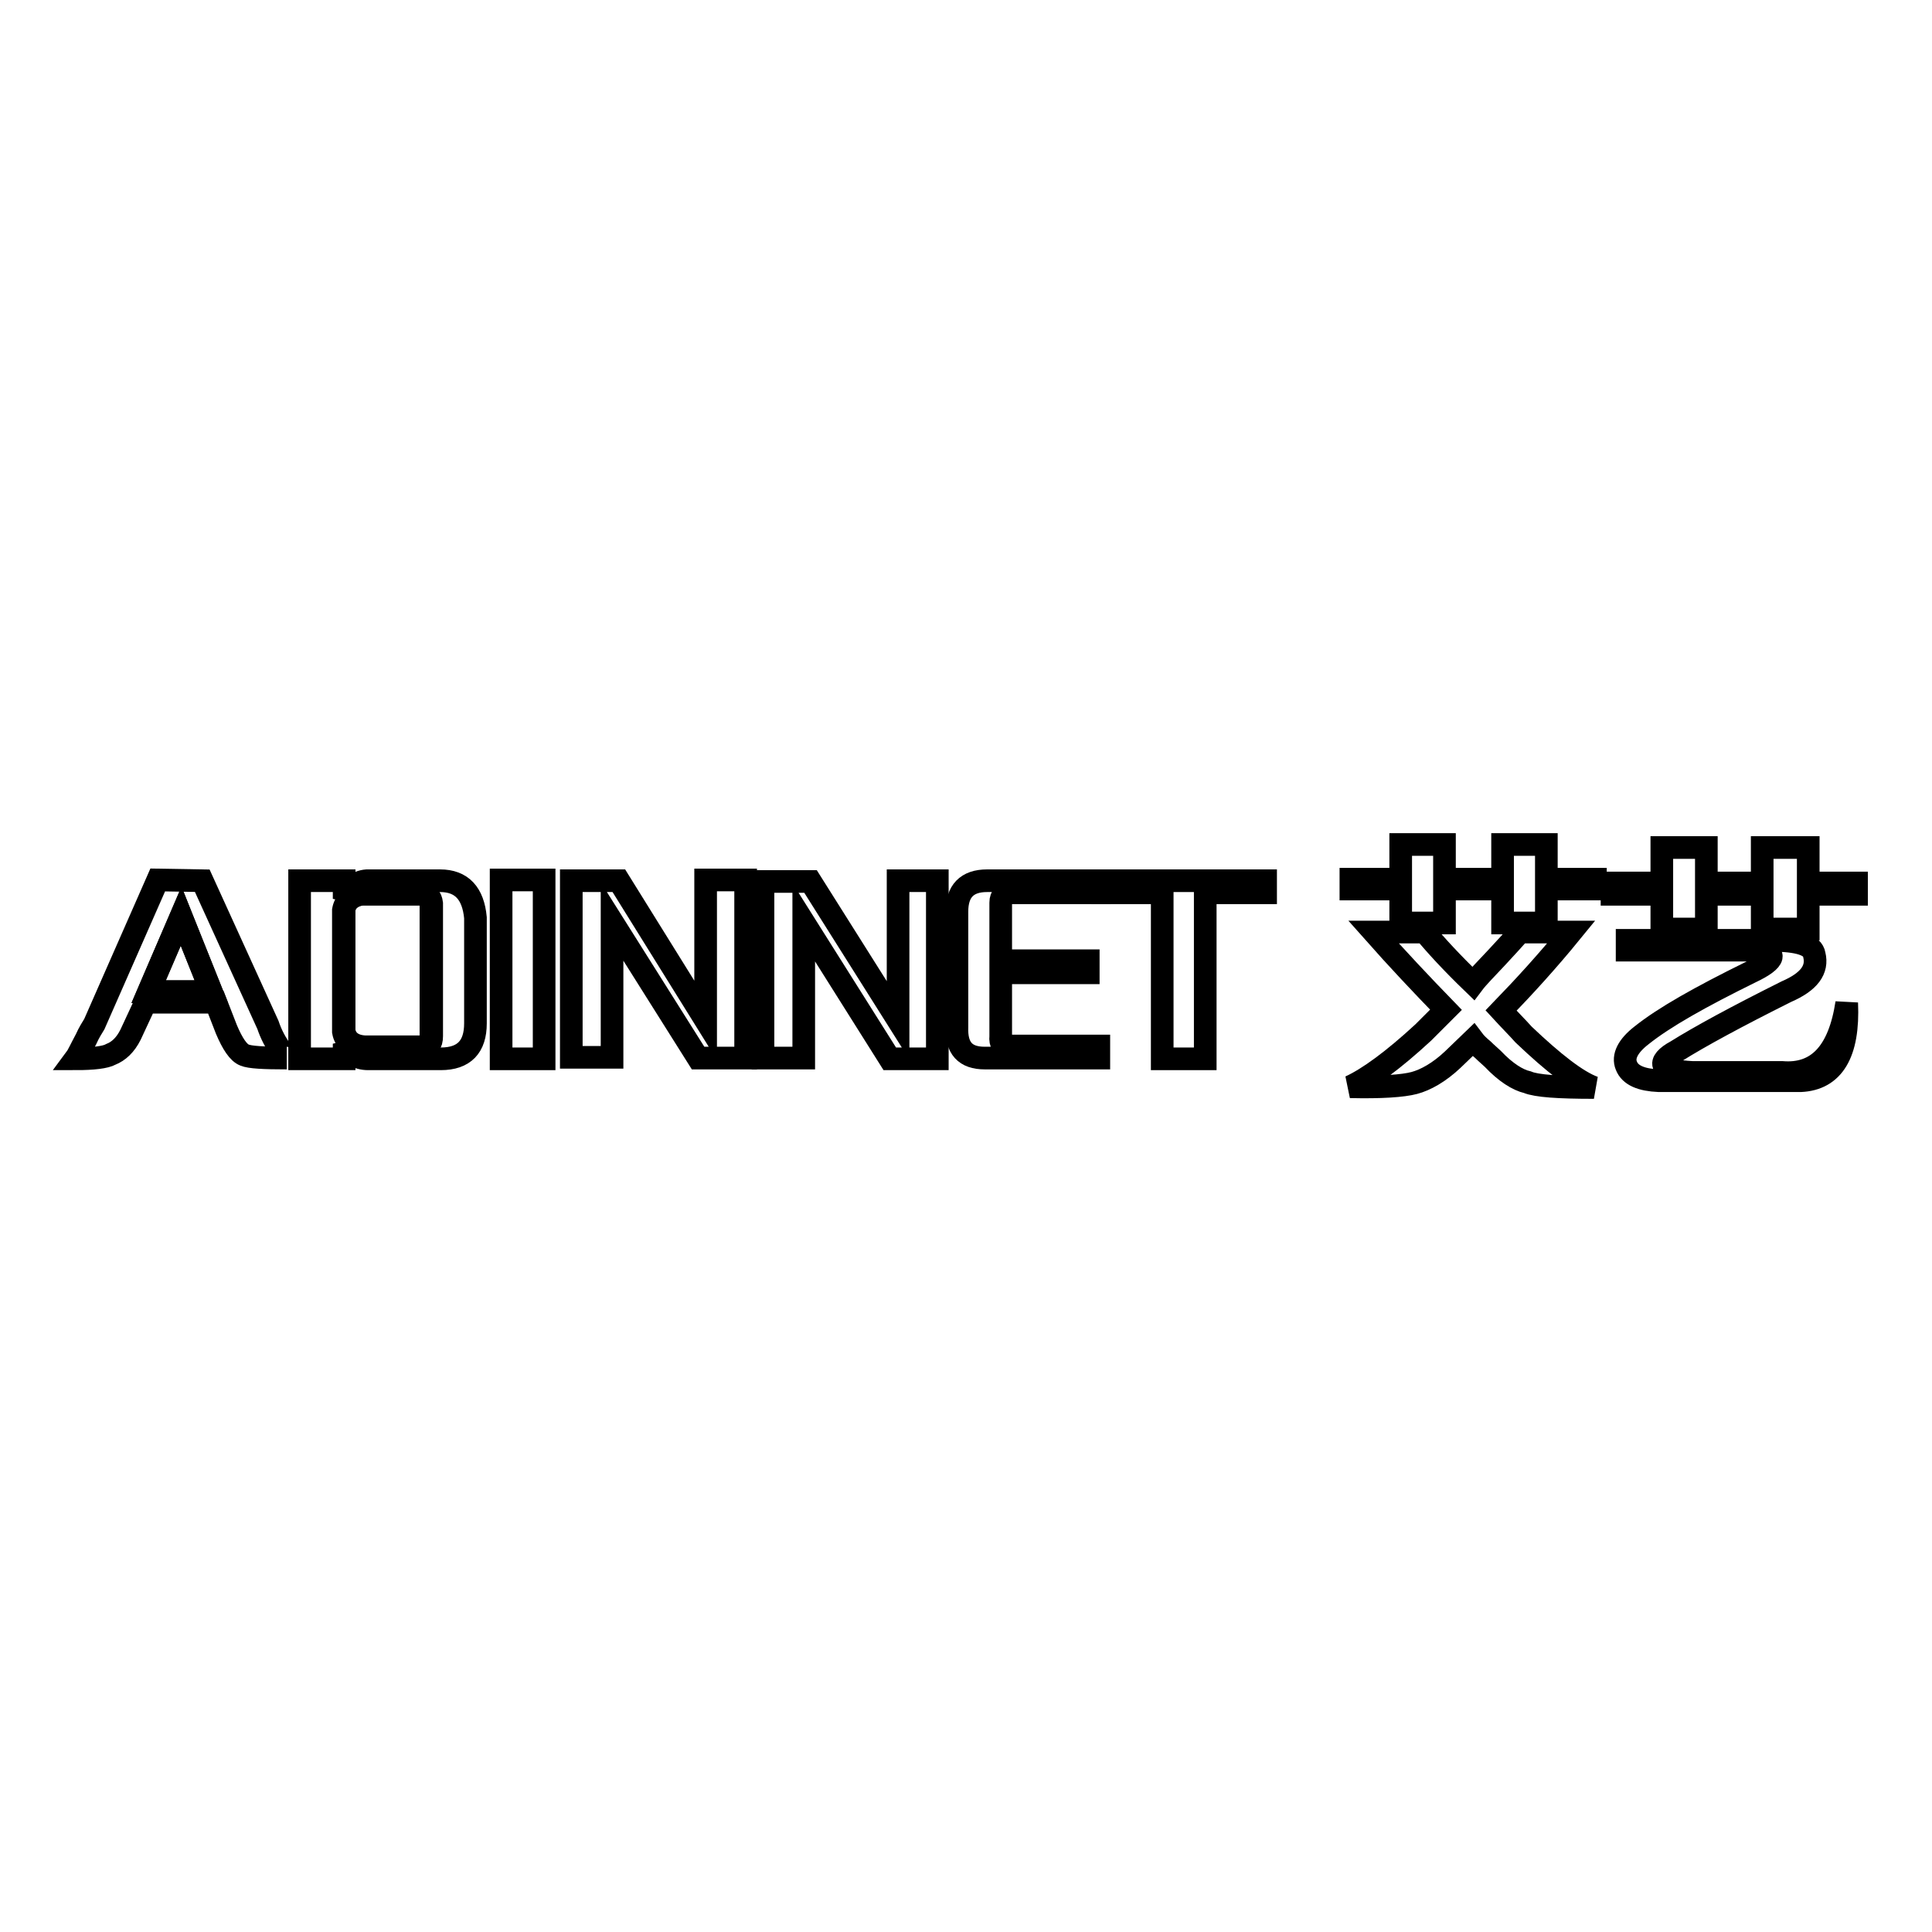 <?xml version="1.0" encoding="utf-8"?>
<!-- Svg Vector Icons : http://www.onlinewebfonts.com/icon -->
<!DOCTYPE svg PUBLIC "-//W3C//DTD SVG 1.1//EN" "http://www.w3.org/Graphics/SVG/1.1/DTD/svg11.dtd">
<svg version="1.1" xmlns="http://www.w3.org/2000/svg" xmlns:xlink="http://www.w3.org/1999/xlink" x="0px" y="0px" viewBox="0 0 256 256" enable-background="new 0 0 256 256" xml:space="preserve">
<g><g><path stroke-width="3" fill-opacity="0" stroke="#000000"  d="M19.7,131.4H28l-4-10L19.7,131.4z"/><path stroke-width="3" fill-opacity="0" stroke="#000000"  d="M55.8,118.4H48c-1.4,0.3-2.2,1-2.4,2.1v16.1c0.2,1.2,1.1,2,2.7,2.1h7.6c0.9,0.1,1.3-0.4,1.3-1.4v-17.6C57.1,118.9,56.7,118.4,55.8,118.4z"/><path stroke-width="3" fill-opacity="0" stroke="#000000"  d="M37.4,139.4c-0.9-1.2-1.5-2.4-1.9-3.6l-8.7-19.1l-5.9-0.1l-8.4,19.1c-0.3,0.5-0.7,1.1-1.1,2c-0.7,1.3-1.1,2.2-1.4,2.6c2.4,0,4-0.2,4.7-0.6c1-0.4,1.9-1.2,2.6-2.6l2-4.3h9.3l1.4,3.6c0.8,1.9,1.6,3.1,2.4,3.4c0.7,0.3,2.5,0.4,5.6,0.4C37.8,140.2,37.6,139.9,37.4,139.4z M19.7,131.4l4.3-10l4,10H19.7z"/><path stroke-width="3" fill-opacity="0" stroke="#000000"  d="M58.3,116.7h-9.7c-1.3,0.1-2.3,0.9-3,2.4v-2.4h-5.9v23.6h5.9v-2c0.7,1.3,1.7,2,3.2,2h9.6c3.1,0,4.6-1.6,4.6-4.7v-14C62.7,118.4,61.2,116.7,58.3,116.7z M57.1,137.4c0,1.1-0.4,1.5-1.3,1.4h-7.6c-1.6-0.2-2.5-0.9-2.7-2.1v-16.1c0.2-1.1,1-1.9,2.4-2.1h7.9c0.9,0,1.3,0.5,1.3,1.4L57.1,137.4L57.1,137.4z"/><path stroke-width="3" fill-opacity="0" stroke="#000000"  d="M66.4,116.6h5.7v23.7h-5.7V116.6z"/><path stroke-width="3" fill-opacity="0" stroke="#000000"  d="M93.5,135.2L82,116.7h-6.3v23.4h5.4v-18l11.4,18.1h6.3v-23.6h-5.3V135.2z"/><path stroke-width="3" fill-opacity="0" stroke="#000000"  d="M119,135.2l-11.6-18.4h-6.3v23.4h5.4v-18l11.4,18.1h6.3v-23.6H119V135.2z"/><path stroke-width="3" fill-opacity="0" stroke="#000000"  d="M132.6,137.3v-8.4h11.6v-1.6h-11.6v-7.7c0-0.9,0.5-1.3,1.4-1.3h11.7v-1.6h-14.9c-2.7,0-4,1.4-4,4.1v15.3c-0.1,2.8,1.1,4.1,3.7,4.1h15.1v-1.6h-12C132.9,138.8,132.5,138.3,132.6,137.3z"/><path stroke-width="3" fill-opacity="0" stroke="#000000"  d="M146.1,116.7v1.6h7.9v22h5.7v-22h8v-1.6H146.1L146.1,116.7z"/><path stroke-width="3" fill-opacity="0" stroke="#000000"  d="M198.9,133.9c3.1-3.2,6.2-6.6,9.3-10.4h-6.8c-0.7,0.8-1.8,2-3.1,3.4c-1.4,1.5-2.5,2.6-3.1,3.4c-2.9-2.8-5-5.1-6.4-6.8H182c3.1,3.5,6.3,6.9,9.6,10.3l-3,3c-4,3.7-7.3,6.1-9.7,7.2c4.1,0.1,7-0.1,8.5-0.5c1.5-0.4,3.3-1.4,5.1-3.1l2.7-2.6c0.3,0.4,0.7,0.8,1.3,1.3c0.5,0.5,1,0.9,1.3,1.2c1.7,1.8,3.3,2.8,4.6,3.1c1.2,0.5,4.1,0.7,8.8,0.7c-2.2-0.8-5.3-3.2-9.3-7C201.1,136.2,200,135.1,198.9,133.9z"/><path stroke-width="3" fill-opacity="0" stroke="#000000"  d="M204.9,111.9h-5.8v4.6h-7.7v-4.6h-5.8v4.6h-6.6v1.3h6.6v4.5h5.8v-4.5h7.7v4.5h5.8v-4.5h6.5v-1.3h-6.5V111.9z"/><path stroke-width="3" fill-opacity="0" stroke="#000000"  d="M239.6,117v-4.7h-6.1v4.7h-7.4v-4.7h-5.9v4.7h-6.6v1.5h6.6v4.6h5.9v-4.6h7.4v4.6h6.1v-4.6h6.4V117H239.6z"/><path stroke-width="3" fill-opacity="0" stroke="#000000"  d="M236.1,142.1h-11.9c-2-0.1-3.2-0.4-3.7-0.9c-0.3-0.5,0.3-1.2,1.6-1.9c3.2-2,8-4.6,14.6-7.9c3-1.3,4.2-2.9,3.7-4.9c-0.2-1.3-2.1-1.9-5.7-1.9h-19.1v1.3h16.9c1.5,0.1,2.3,0.4,2.2,0.9c-0.1,0.5-1,1.2-2.7,2c-6.7,3.3-11.5,6-14.5,8.4c-1.8,1.4-2.5,2.8-2,4c0.5,1.3,2,1.9,4.3,2h18.8c4.3-0.2,6.4-3.6,6.1-10.3C243.7,139.5,240.8,142.5,236.1,142.1z"/></g></g>
</svg>
